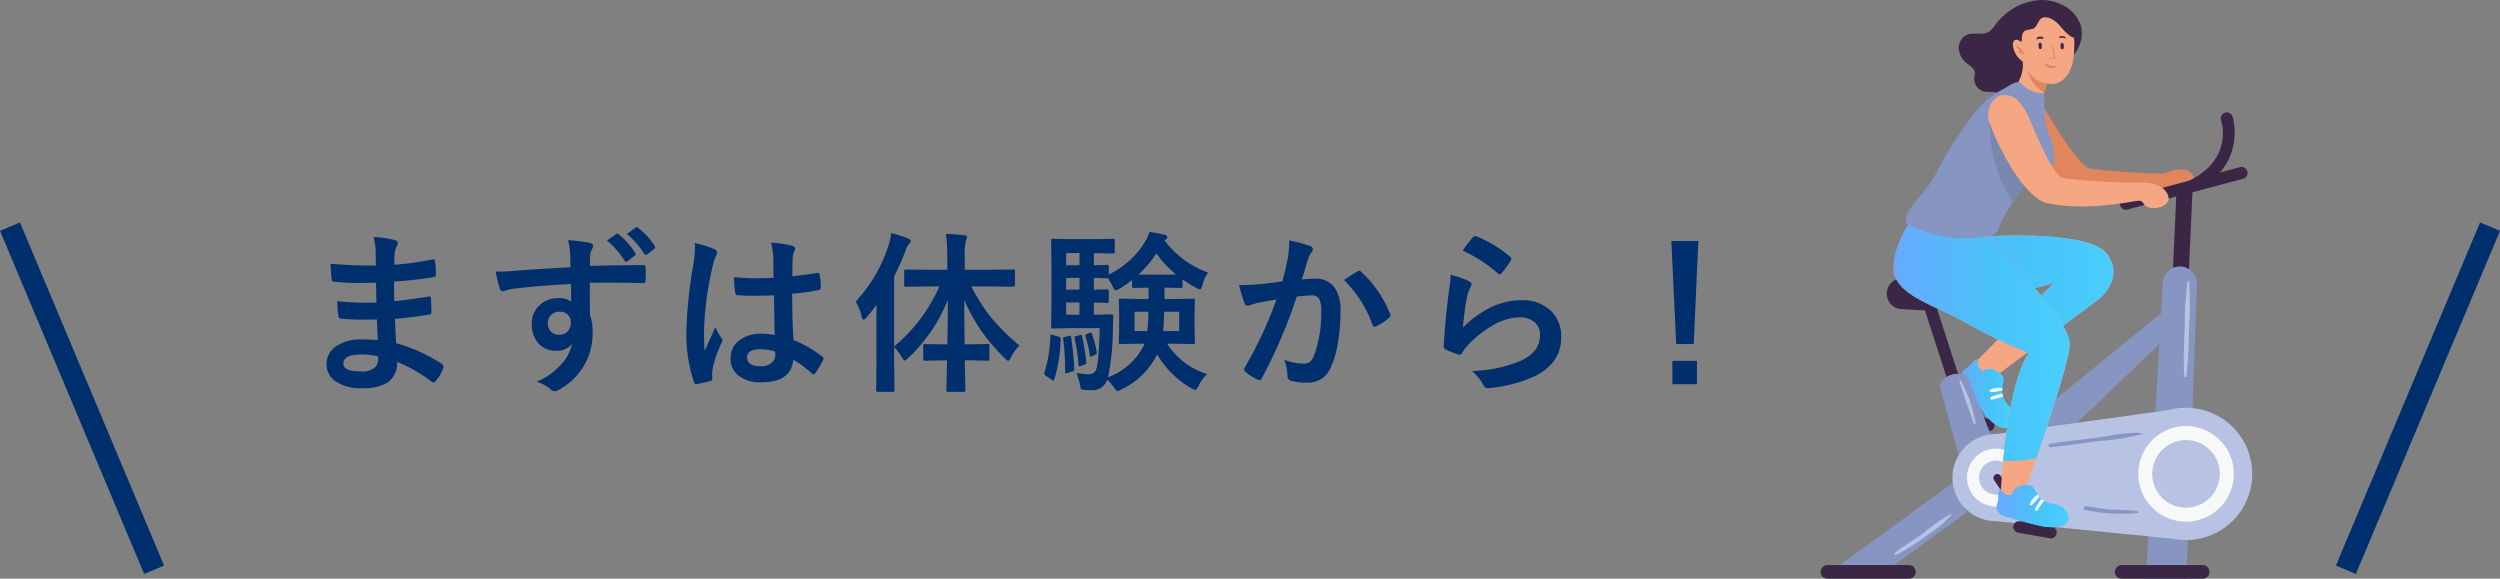 <svg xmlns="http://www.w3.org/2000/svg" xmlns:xlink="http://www.w3.org/1999/xlink" width="346.567" height="80.221" viewBox="0 0 346.567 80.221">
  <rect x="0" y="0" width="346.567" height="80.221" fill="#808080" stroke="none"/>
  <defs>
    <linearGradient id="linear-gradient" y1="0.5" x2="1" y2="0.5" gradientUnits="objectBoundingBox">
      <stop offset="0" stop-color="#69a9ff"/>
      <stop offset="0.567" stop-color="#47c3f8"/>
      <stop offset="1" stop-color="#4bcfff"/>
    </linearGradient>
    <linearGradient id="linear-gradient-5" x1="0" y1="0.5" x2="1" y2="0.5" xlink:href="#linear-gradient"/>
  </defs>
  <g id="hd_flow" transform="translate(1.383)">
    <path id="路径_1189" data-name="路径 1189" d="M2432.442,232.724l19.981-47.562" transform="translate(-2108.622 -153.742)" fill="#002f6e" stroke="#002f6e" stroke-width="3"/>
    <path id="路径_1190" data-name="路径 1190" d="M2452.423,232.724l-19.981-47.562" transform="translate(-2432.442 -153.742)" fill="none" stroke="#002f6e" stroke-width="3"/>
    <g id="组_250" data-name="组 250" transform="translate(39.968 31.419)">
      <path id="路径_4589" data-name="路径 4589" d="M11.016-5.273q-.094-2.25-.117-2.859-1.008.023-1.816.023-1.687,0-3.129-.129-.352,0-.387-.4a12.1,12.1,0,0,1-.141-2.039,32.2,32.2,0,0,0,3.867.223q.75,0,1.535-.035l-.047-2.754q-1.43.047-2.414.047a29.976,29.976,0,0,1-3.328-.164.356.356,0,0,1-.41-.34q-.105-.879-.164-2.156a61.58,61.58,0,0,0,6.293.234q0-.691-.047-2.332a7.581,7.581,0,0,0-.293-1.605,14.174,14.174,0,0,1,3.023.434.439.439,0,0,1,.34.457.492.492,0,0,1-.07.258,2.96,2.96,0,0,0-.363,1.16q-.012.27-.023.727-.012.527-.023.809a43.344,43.344,0,0,0,5.25-.727.839.839,0,0,1,.176-.023q.211,0,.234.316a12.684,12.684,0,0,1,.117,1.746q0,.352-.258.387a51.327,51.327,0,0,1-5.543.621l.023,2.719q1.09-.07,4.7-.621a.82.82,0,0,1,.2-.035q.164,0,.188.223.07,1.371.07,1.969,0,.3-.363.34-2.52.41-4.7.574Q13.5-5.8,13.559-4.84a21.9,21.9,0,0,1,6.363,2.895.5.5,0,0,1,.211.34.993.993,0,0,1-.047.234A5.383,5.383,0,0,1,19.031.41a.368.368,0,0,1-.3.188.37.37,0,0,1-.27-.117,19.287,19.287,0,0,0-4.77-2.73A3.228,3.228,0,0,1,12.3.656a6.6,6.6,0,0,1-3.492.738A5.95,5.95,0,0,1,5.027.34a2.809,2.809,0,0,1-1.113-2.3A2.922,2.922,0,0,1,5.4-4.512a5.959,5.959,0,0,1,3.316-.855Q9.891-5.367,11.016-5.273ZM11.063-3a9.652,9.652,0,0,0-2.227-.281q-2.59,0-2.59,1.266,0,1.078,2.379,1.078a2.668,2.668,0,0,0,2.18-.715A2.488,2.488,0,0,0,11.063-3Zm26.67-12.375q-.012-.352-.023-1.1-.012-.562-.023-.891a9.831,9.831,0,0,0-.293-1.758,20.94,20.94,0,0,1,2.813.34q.668.117.668.457a1.261,1.261,0,0,1-.211.551,2.3,2.3,0,0,0-.2.691q-.012.152-.047,1.535,3.2-.117,7.371-.117.223,0,.281.07a.542.542,0,0,1,.07.293q.023.469.023.9t-.023.914q0,.316-.3.316H47.74q-2.25-.059-4.629-.059-1.324,0-2.7.012,0,3,.023,4.465A6.833,6.833,0,0,1,40.8-6.375a8.785,8.785,0,0,1-4.277,7.746,2.443,2.443,0,0,1-.937.457,1.345,1.345,0,0,1-.715-.363A5.371,5.371,0,0,0,33.045.5a9.482,9.482,0,0,0,3.516-2.531A6.148,6.148,0,0,0,37.967-4.77a2.527,2.527,0,0,1-2.25.961,3.092,3.092,0,0,1-2.5-1.1,3.851,3.851,0,0,1-.844-2.578A3.4,3.4,0,0,1,33.6-10.242a3.622,3.622,0,0,1,2.4-.844,2.771,2.771,0,0,1,1.828.48L37.8-13.055q-5.238.293-8.309.715a5.185,5.185,0,0,0-.715.188,1.771,1.771,0,0,1-.41.105.412.412,0,0,1-.41-.34,15.8,15.8,0,0,1-.6-2.414q.352.035.762.035t2.168-.141Q32.236-15.059,37.732-15.375ZM36.2-9.211a1.587,1.587,0,0,0-1.137.434A1.481,1.481,0,0,0,34.6-7.652a1.615,1.615,0,0,0,.5,1.277,1.5,1.5,0,0,0,1.031.363,1.624,1.624,0,0,0,1.219-.469,1.667,1.667,0,0,0,.422-1.2,1.453,1.453,0,0,0-.492-1.184A1.617,1.617,0,0,0,36.2-9.211Zm6.6-9.867,1.266-.891a.268.268,0,0,1,.152-.059.375.375,0,0,1,.211.105A10.427,10.427,0,0,1,46.7-17.355a.342.342,0,0,1,.07.176.263.263,0,0,1-.129.211l-1.008.75a.408.408,0,0,1-.2.07q-.105,0-.211-.152A11.889,11.889,0,0,0,42.795-19.078Zm2.754-.914,1.207-.867a.314.314,0,0,1,.152-.059.375.375,0,0,1,.211.105,9.351,9.351,0,0,1,2.273,2.473.408.408,0,0,1,.07.2.3.3,0,0,1-.141.234l-.961.75a.351.351,0,0,1-.187.07.287.287,0,0,1-.223-.152A11.355,11.355,0,0,0,45.549-19.992ZM66.043-5.977q-.047-1.98-.094-5.5-1.687.059-2.637.059-1.289,0-2.309-.07-.4,0-.422-.316a12.774,12.774,0,0,1-.176-2.191q1.594.152,3.2.152,1.125,0,2.273-.082l-.023-2.52a10.673,10.673,0,0,0-.316-2.344,15.689,15.689,0,0,1,2.906.445q.434.129.434.41a1.593,1.593,0,0,1-.141.41,2.79,2.79,0,0,0-.2.844q-.047.809-.047,2.543,1.605-.141,3.41-.434a.659.659,0,0,1,.152-.023q.176,0,.234.3a8.442,8.442,0,0,1,.141,1.711.318.318,0,0,1-.27.363,23.857,23.857,0,0,1-3.691.5q0,3.539.176,6.434a16.244,16.244,0,0,1,3.984,2.3q.188.129.188.246a.709.709,0,0,1-.07.234,13.8,13.8,0,0,1-1.1,1.852.315.315,0,0,1-.223.141.323.323,0,0,1-.211-.117,14.763,14.763,0,0,0-2.59-1.922Q68.317.574,64.227.574A4.834,4.834,0,0,1,60.9-.445a2.991,2.991,0,0,1-.973-2.332,3.009,3.009,0,0,1,1.348-2.555,4.778,4.778,0,0,1,2.859-.832A9.6,9.6,0,0,1,66.043-5.977ZM66.1-3.691a6.849,6.849,0,0,0-2.086-.316q-1.8,0-1.8,1.148,0,1.207,1.945,1.207a2.133,2.133,0,0,0,1.5-.516,1.371,1.371,0,0,0,.469-1.043A4.009,4.009,0,0,0,66.1-3.691ZM54.957-18.738a15.994,15.994,0,0,1,2.73.855q.363.2.363.48a1.273,1.273,0,0,1-.164.527,5.54,5.54,0,0,0-.434,1.324,43.563,43.563,0,0,0-1.2,8.742q0,2.063.07,3.07.176-.4.785-1.746.434-.949.7-1.594a7.034,7.034,0,0,0,.844,1.512.551.551,0,0,1,.141.34.758.758,0,0,1-.141.387A14.69,14.69,0,0,0,57.43-1.2a5.271,5.271,0,0,0-.059.738,5.253,5.253,0,0,0,.035.539V.129q0,.164-.293.258A9.833,9.833,0,0,1,55.32.8a.692.692,0,0,1-.187.035q-.176,0-.293-.316a20.7,20.7,0,0,1-1.031-7.324,62.285,62.285,0,0,1,.984-9.105,16.371,16.371,0,0,0,.2-2.156A5.852,5.852,0,0,0,54.957-18.738Zm32.588,6.023-3.293.047q-.187,0-.223-.047a.4.4,0,0,1-.035-.211v-1.852q0-.211.047-.246a.526.526,0,0,1,.211-.023l3.293.023h2.426v-1.559a28.623,28.623,0,0,0-.176-3.41,24.514,24.514,0,0,1,2.52.188q.387,0,.387.246a1.783,1.783,0,0,1-.164.5,9.9,9.9,0,0,0-.152,2.426v1.605H95.8l3.316-.023a.366.366,0,0,1,.211.035.686.686,0,0,1,.023.234v1.852q0,.258-.234.258L95.8-12.715H93.3a24.656,24.656,0,0,0,2.953,4.559,30.235,30.235,0,0,0,3.727,3.645A6.225,6.225,0,0,0,98.8-2.895q-.246.5-.387.5-.117,0-.5-.387a26.368,26.368,0,0,1-3.516-4.184,24.748,24.748,0,0,1-2.074-3.879q0,2.426.047,6.164h.551l2.625-.047q.187,0,.223.047a.4.4,0,0,1,.035.211v1.758a.446.446,0,0,1-.041.246q-.041.047-.217.047l-2.625-.059h-.527q.023,1.43.059,2.965.023,1.125.023,1.148,0,.187-.047.223A.437.437,0,0,1,92.2,1.9H90.135a.427.427,0,0,1-.258-.047.4.4,0,0,1-.035-.211q0-.105.035-1.441.035-1.477.059-2.672h-.422l-2.625.059q-.187,0-.223-.059a.473.473,0,0,1-.035-.234V-4.465a.352.352,0,0,1,.041-.217.352.352,0,0,1,.217-.041l2.625.047h.457q.07-2.812.07-6.141A22.92,22.92,0,0,1,84.569-2.8q-.4.363-.5.363-.141,0-.387-.457A8.015,8.015,0,0,0,82.6-4.312v2.3l.047,3.656q0,.187-.047.223a.437.437,0,0,1-.223.035H80.338q-.234,0-.234-.258l.047-3.656V-7.465q0-1.746.023-2.707-.9,1.184-1.395,1.746-.27.316-.434.316t-.258-.434a6.191,6.191,0,0,0-.82-2.062,20.818,20.818,0,0,0,4.559-7.8,8.366,8.366,0,0,0,.363-1.7,16.511,16.511,0,0,1,2.332.738q.387.176.387.363a.63.63,0,0,1-.27.434,2.783,2.783,0,0,0-.48.961,34.028,34.028,0,0,1-1.559,3.5v9.727a22.961,22.961,0,0,0,6.281-8.332Zm32.623.164h-.094v1.582h1.078l2.883-.047q.188,0,.223.047a.4.4,0,0,1,.035.211l-.047,1.828V-6.82L124.293-5a.381.381,0,0,1-.041.229.352.352,0,0,1-.217.041l-2.883-.047h-.715a10.216,10.216,0,0,0,5.52,4.207,6.138,6.138,0,0,0-1.16,1.652q-.293.551-.457.551a2.763,2.763,0,0,1-.551-.234,13,13,0,0,1-4.723-4.687,10.677,10.677,0,0,1-4.9,4.828,1.708,1.708,0,0,1-.574.258q-.164,0-.527-.5a4.677,4.677,0,0,0-.937-1.055,2.129,2.129,0,0,1-2.2,1.418,9.139,9.139,0,0,1-1.078-.047q-.3-.035-.363-.152a2.7,2.7,0,0,1-.141-.621,8.549,8.549,0,0,0-.48-1.559,14.3,14.3,0,0,0,1.629.176,1.085,1.085,0,0,0,1.078-.574q.4-.832.527-5.812h-4.031l-2.449.047q-.187,0-.223-.047a.437.437,0,0,1-.035-.223l.047-2.941v-6.012l-.047-2.953q0-.187.047-.223a.4.4,0,0,1,.211-.035l2.449.047h3.551l2.285-.047q.211,0,.246.047a.4.4,0,0,1,.035.211v1.547q0,.164-.047.2a.473.473,0,0,1-.234.035l-2.285-.047h-.328v1.676l1.793-.047a.371.371,0,0,1,.234.047.437.437,0,0,1,.035.223v1.055a11.91,11.91,0,0,0,4.969-4.441,6.241,6.241,0,0,0,.691-1.465q.68.105,2.133.41.316.117.316.3a.368.368,0,0,1-.223.34l-.164.117a12.87,12.87,0,0,0,6.047,4.465,4.648,4.648,0,0,0-.773,1.734q-.176.6-.352.6a1.627,1.627,0,0,1-.574-.246,12.776,12.776,0,0,1-1.852-1.148v.961q0,.246-.27.246Zm-9.48,3.762,2.016-.047q.293,0,.293.316-.07.855-.07,1.676a35.3,35.3,0,0,1-.668,6.727,9.164,9.164,0,0,0,4.863-4.23l.2-.434h-.434l-2.871.047q-.2,0-.234-.047A.437.437,0,0,1,113.746-5l.047-1.816V-8.93l-.047-1.828q0-.187.047-.223a.437.437,0,0,1,.223-.035l2.871.047h.984v-1.582l-2.016.047q-.27,0-.27-.246v-.855a14.022,14.022,0,0,1-1.746,1.2,1.934,1.934,0,0,1-.551.234q-.176,0-.41-.574a10.6,10.6,0,0,0-.621-1.1h-.176l-.539-.012q-.562-.023-1.254-.035v1.629l1.793-.047q.188,0,.234.059a.473.473,0,0,1,.035.234v1.313q0,.2-.047.234a.437.437,0,0,1-.223.035l-.539-.012q-.562-.023-1.254-.035v1.7Zm5.789-5.566H121.7a14.793,14.793,0,0,1-2.73-2.93A17.291,17.291,0,0,1,116.477-14.355Zm3.41,7.828h2.227V-9.2h-2.086Q119.981-7.336,119.887-6.527ZM117.848-9.2h-1.922v2.672h1.77Q117.8-7.289,117.848-9.2Zm-11.4.41H108.3v-1.7h-1.852Zm0-6.867H108.3v-1.676h-1.852Zm0,3.387H108.3V-13.9h-1.852Zm-1.828,6.293.727.211a.732.732,0,0,1,.281.141.432.432,0,0,1,.047.246,19.462,19.462,0,0,1-.867,5.508q-.059.187-.141.188a.44.44,0,0,1-.258-.129l-.727-.48q-.27-.176-.27-.328a.82.82,0,0,1,.035-.2,18.479,18.479,0,0,0,.809-4.969q.023-.246.117-.246A1.094,1.094,0,0,1,104.618-5.977Zm2.168.141a.977.977,0,0,1,.223-.035q.105,0,.129.211a42.881,42.881,0,0,1,.434,4.336.4.4,0,0,1-.281.41l-.656.2a1.326,1.326,0,0,1-.246.059q-.082,0-.082-.187a34.46,34.46,0,0,0-.27-4.535.987.987,0,0,1-.023-.164q0-.129.234-.164Zm1.535-.117a1.5,1.5,0,0,1,.2-.035q.094,0,.129.176a30.226,30.226,0,0,1,.574,3.551.737.737,0,0,1,.012.117q0,.176-.246.27l-.48.2a1.162,1.162,0,0,1-.234.059q-.082,0-.105-.211a31.252,31.252,0,0,0-.551-3.691.8.8,0,0,1-.023-.152q0-.094.246-.164Zm1.359-.316a.633.633,0,0,1,.188-.047q.082,0,.129.152a13.918,13.918,0,0,1,.691,2.566.5.5,0,0,1,.012.094q0,.141-.2.234l-.457.223a.467.467,0,0,1-.2.07q-.082,0-.105-.164a18.3,18.3,0,0,0-.621-2.672.46.46,0,0,1-.047-.141q0-.035.176-.117Zm26.74-7.148q.363-1.3.715-3.023a15.888,15.888,0,0,0,.246-2.66,21.519,21.519,0,0,1,2.871.785.474.474,0,0,1,.387.48.5.5,0,0,1-.164.363,3.157,3.157,0,0,0-.48.914q-.176.539-.457,1.523-.27.9-.41,1.359A15.761,15.761,0,0,1,141-13.781a3.038,3.038,0,0,1,2.7,1.289,5.45,5.45,0,0,1,.785,3.152A26.187,26.187,0,0,1,144.1-4.8a12.71,12.71,0,0,1-.914,3.176,3.381,3.381,0,0,1-3.234,2.25,8.108,8.108,0,0,1-2.379-.27.623.623,0,0,1-.434-.668,7.767,7.767,0,0,0-.445-2.227,7.465,7.465,0,0,0,2.637.527,1.409,1.409,0,0,0,.973-.3,2.762,2.762,0,0,0,.563-.973,16.845,16.845,0,0,0,.938-5.941,3.445,3.445,0,0,0-.328-1.828,1.216,1.216,0,0,0-1.043-.41,15.65,15.65,0,0,0-2.016.164A70.514,70.514,0,0,1,133.584-.023q-.129.293-.352.293a.584.584,0,0,1-.27-.082A6.829,6.829,0,0,1,131.3-.867a.524.524,0,0,1-.187-.352.452.452,0,0,1,.094-.27A54.747,54.747,0,0,0,135.6-10.9q-.82.129-2.344.41a8.365,8.365,0,0,0-1.324.387.884.884,0,0,1-.293.059.5.5,0,0,1-.48-.375,23.114,23.114,0,0,1-.738-2.473q1.324,0,3.164-.164Q134.885-13.184,136.42-13.418Zm8.543-.187q1.348-.914,1.945-1.23a.328.328,0,0,1,.164-.047.452.452,0,0,1,.293.164,15.648,15.648,0,0,1,3.984,5.836.541.541,0,0,1,.059.211.36.36,0,0,1-.152.27,7.231,7.231,0,0,1-1.8,1.2.515.515,0,0,1-.246.07.3.3,0,0,1-.3-.258A16.4,16.4,0,0,0,144.963-13.605Zm16.463-4.055a13.566,13.566,0,0,1,1.418-1.875.439.439,0,0,1,.3-.152.557.557,0,0,1,.152.023,16.267,16.267,0,0,1,4.711,2.859.38.38,0,0,1,.164.27.7.7,0,0,1-.117.281,13.276,13.276,0,0,1-1.23,1.688q-.152.188-.258.188a.452.452,0,0,1-.293-.164A19,19,0,0,0,161.426-17.66Zm-1.676,3.328a14.278,14.278,0,0,1,2.5.867q.387.176.387.457a.73.73,0,0,1-.117.363,4.541,4.541,0,0,0-.48,1.266,36.966,36.966,0,0,0-.586,4.371,13.673,13.673,0,0,1,4.02-2.871,9.539,9.539,0,0,1,4.008-.926,5.629,5.629,0,0,1,4.289,1.594,4.907,4.907,0,0,1,1.3,3.539q0,3.563-3.621,5.379a19.259,19.259,0,0,1-6.152,1.652,2.876,2.876,0,0,1-.375.035.656.656,0,0,1-.586-.34A6.544,6.544,0,0,0,162.7-.984a19.277,19.277,0,0,0,6.6-1.348q2.836-1.219,2.836-3.621a2.292,2.292,0,0,0-.762-1.816,3.147,3.147,0,0,0-2.121-.656,7.487,7.487,0,0,0-3.633,1.1,14.878,14.878,0,0,0-3.281,2.543,7.275,7.275,0,0,0-1.031,1.324.359.359,0,0,1-.293.211,1.131,1.131,0,0,1-.258-.047,13.856,13.856,0,0,1-1.629-.645.477.477,0,0,1-.34-.48q.188-3.621.738-7.746A20.186,20.186,0,0,0,159.75-14.332Zm34.334-4.676L193.44-4.723h-2.426l-.668-14.285Zm-3.6,16.617h3.41V.844h-3.41Z" transform="translate(0 21)" fill="#002f6e"/>
    </g>
    <g id="组_246" data-name="组 246" transform="translate(251.04)">
      <path id="路径_1140" data-name="路径 1140" d="M418.1,379.695l-4.219-1.511a.8.8,0,0,0-.542,1.512l4.219,1.511a.8.8,0,1,0,.542-1.512Z" transform="translate(-394.55 -321.494)" fill="#3b2645"/>
      <path id="路径_1141" data-name="路径 1141" d="M417.975,381.393a.543.543,0,0,0-.278.715l2.59,5.9a.543.543,0,0,0,.994-.436l-2.591-5.9A.542.542,0,0,0,417.975,381.393Z" transform="translate(-396.711 -322.924)" fill="#3b2645"/>
      <path id="路径_1142" data-name="路径 1142" d="M400.039,340.107a10.291,10.291,0,0,0,4.075,3.471c1.092.627,3.3.6,5.782.288a82.8,82.8,0,0,0,11.11-2.439l-11.116,11.232c.322,1.791,2.855,1.863,2.855,1.863l14.487-10.85s3.515-2.717,1.286-6.087c-2.417-3.659-17.353-2.578-17.353-2.578s-9.885.172-11.11,2.439A2.654,2.654,0,0,0,400.039,340.107Z" transform="translate(-388.707 -302.209)" fill="#f5a784"/>
      <g id="组_244" data-name="组 244" transform="translate(19.501 49.787)">
        <path id="路径_1143" data-name="路径 1143" d="M415.28,367.381a.772.772,0,0,0-.114.186,1.4,1.4,0,0,0-.035,1,4.035,4.035,0,0,0,.621,1.073,38.655,38.655,0,0,0,2.756,4.059c.688.742,2.141,2.216,3.229,1.331,0,0,.019-.017.052-.049a1.626,1.626,0,0,0,.373-.649,2.471,2.471,0,0,0-.732-2.3,3.425,3.425,0,0,1-.431-.644,2.773,2.773,0,0,1-.152-.33c-.01-.028-.017-.052-.024-.076a4.013,4.013,0,0,1-.106-.422l-.019-.156a.271.271,0,0,1-.007-.057c0-.068-.007-.14-.007-.2a2.339,2.339,0,0,1,.024-.333.138.138,0,0,1,0-.044c.022-.2.05-.351.075-.5.1-.52.206-.927-.093-1.25-.707-.757-2.088-1.349-2.676-.49,0,0-.978-.8-.664-1.485.2-.441-.219-.261-.434-.108-.37.261-.607.678-.994.945l-.156.1a1.84,1.84,0,0,0-.452.358A.146.146,0,0,0,415.28,367.381Z" transform="translate(-415.055 -365.771)" fill="url(#linear-gradient)"/>
        <path id="路径_1144" data-name="路径 1144" d="M422.438,375.241c.478-.113.94-.271,1.424-.373l.158-.03a3.179,3.179,0,0,1-.106-.422c-.063.015-.119.028-.179.04a6.539,6.539,0,0,0-1.393.416C422.155,374.956,422.218,375.293,422.438,375.241Z" transform="translate(-418.253 -369.623)" fill="#fff"/>
        <path id="路径_1145" data-name="路径 1145" d="M422.168,373.234a.162.162,0,0,0,.075.289,5.975,5.975,0,0,0,1.228-.155c.113-.014.234-.022.353-.026a2.34,2.34,0,0,1,.024-.333.14.14,0,0,1,0-.044,1.163,1.163,0,0,0-.369-.019A2.459,2.459,0,0,0,422.168,373.234Z" transform="translate(-418.196 -368.966)" fill="#fff"/>
        <path id="路径_1146" data-name="路径 1146" d="M415.166,369.012a1.4,1.4,0,0,0-.035,1,4.034,4.034,0,0,0,.621,1.073,38.651,38.651,0,0,0,2.756,4.059c.688.742,2.141,2.216,3.229,1.331,0,0,.019-.017.052-.049a1.5,1.5,0,0,0,.242-.335c-2.339.062-3.274-1.935-4.6-3.526C416.442,371.377,415.365,370.364,415.166,369.012Z" transform="translate(-415.055 -367.215)" fill="url(#linear-gradient)"/>
      </g>
      <path id="路径_1147" data-name="路径 1147" d="M400.039,340.107a48.063,48.063,0,0,0,9.857,3.759,82.8,82.8,0,0,0,11.11-2.439l-5.184,5.234a1.575,1.575,0,0,0-.022.227,1.633,1.633,0,0,0,.427.9,25.047,25.047,0,0,0,2.134,2.523l8.871-6.642s3.515-2.717,1.286-6.087c-2.417-3.659-17.353-2.578-17.353-2.578s-9.885.172-11.11,2.439A2.654,2.654,0,0,0,400.039,340.107Z" transform="translate(-388.707 -302.209)" fill="url(#linear-gradient)"/>
      <rect id="矩形_152" data-name="矩形 152" width="1.663" height="20.523" transform="translate(14.023 41.788) rotate(-17.939)" fill="#3b2645"/>
      <path id="路径_1148" data-name="路径 1148" d="M413.431,369.648s-2.658-.967-3.767,1.274c-.126.256,2.988,11.112,2.988,11.112l4.779-2.336Z" transform="translate(-393.15 -317.619)" fill="#8695c2"/>
      <path id="路径_1149" data-name="路径 1149" d="M390.842,408.736l10.955-7.983-2.039-4-16.207,11.81Z" transform="translate(-381.516 -329.788)" fill="#8695c2"/>
      <rect id="矩形_153" data-name="矩形 153" width="30.862" height="2.217" transform="translate(47.948 56.509) rotate(-87.432)" fill="#3b2645"/>
      <path id="路径_1150" data-name="路径 1150" d="M461.18,385.876h5.583l1.475-40.638a2.42,2.42,0,0,0-2.561-2.639.27.27,0,0,0-.066.006,2.4,2.4,0,0,0-2.1,2.118Z" transform="translate(-416.107 -305.655)" fill="#8695c2"/>
      <path id="路径_1151" data-name="路径 1151" d="M447.457,354.028l-22.205,18.037,8.611-1,14.221-13.66Z" transform="translate(-400.098 -310.751)" fill="#8695c2"/>
      <path id="路径_1152" data-name="路径 1152" d="M418.823,381.561l23.9-3.314a9.17,9.17,0,1,1,.642,17.83l-24.542-2.438a6.039,6.039,0,0,1,0-12.079Z" transform="translate(-394.542 -321.392)" fill="#b8c3e3"/>
      <path id="路径_1153" data-name="路径 1153" d="M453.4,418.208a.942.942,0,0,0,.943.942h11.227a.942.942,0,1,0,0-1.885H454.342A.942.942,0,0,0,453.4,418.208Z" transform="translate(-412.64 -338.93)" fill="#3b2645"/>
      <path id="路径_1154" data-name="路径 1154" d="M380.824,419.149h11.229a.944.944,0,1,0,0-1.887H380.824a.944.944,0,1,0,0,1.887Z" transform="translate(-379.88 -338.928)" fill="#3b2645"/>
      <path id="路径_1155" data-name="路径 1155" d="M465.862,395.755a6.623,6.623,0,1,1,6.623-6.623A6.631,6.631,0,0,1,465.862,395.755Zm0-11.308a4.685,4.685,0,1,0,4.685,4.685A4.69,4.69,0,0,0,465.862,384.447Z" transform="translate(-415.241 -323.442)" fill="#f8f8f8"/>
      <path id="路径_1156" data-name="路径 1156" d="M420.447,389.8a2.357,2.357,0,1,1-2.356,2.357A2.357,2.357,0,0,1,420.447,389.8Zm0-1.663a4.02,4.02,0,1,0,4.02,4.02A4.024,4.024,0,0,0,420.447,388.139Z" transform="translate(-396.165 -325.951)" fill="#f8f8f8"/>
      <path id="路径_1157" data-name="路径 1157" d="M402.43,349.905l-4.036-.207a2.147,2.147,0,0,1,.03-4.289l3.79-.149a2.146,2.146,0,0,1,1.863.943l.241.355A2.147,2.147,0,0,1,402.43,349.905Z" transform="translate(-387.224 -306.844)" fill="#3b2645"/>
      <path id="路径_1158" data-name="路径 1158" d="M470.753,352.609a42.554,42.554,0,0,1,.386-6.269c.025-.13.2-.082.213.029a44.316,44.316,0,0,1-.023,6.512,65.1,65.1,0,0,1-.33,6.511.171.171,0,0,1-.342,0A67.385,67.385,0,0,1,470.753,352.609Z" transform="translate(-420.303 -307.291)" fill="#b8c3e3"/>
      <path id="路径_1159" data-name="路径 1159" d="M398.331,409.872c1.262-.987,2.642-1.81,3.95-2.734a22.625,22.625,0,0,1,3.9-2.7c.032-.013.062.031.044.058a13.207,13.207,0,0,1-3.273,2.8,27.565,27.565,0,0,1-4.431,2.819C398.373,410.19,398.179,409.991,398.331,409.872Z" transform="translate(-388.077 -333.214)" fill="#b8c3e3"/>
      <path id="路径_1160" data-name="路径 1160" d="M414.738,371.094a20.593,20.593,0,0,1,2.03,5.816.136.136,0,0,1-.263.072c-.693-1.907-1.389-3.86-1.969-5.8A.111.111,0,0,1,414.738,371.094Z" transform="translate(-395.32 -318.332)" fill="#b8c3e3"/>
      <path id="路径_1161" data-name="路径 1161" d="M436.993,385.726c2.044-.334,4.113-.547,6.167-.81,2.133-.273,4.485-.852,6.633-.67a.055.055,0,0,1,.014.107,30.317,30.317,0,0,1-6.117.992c-2.208.294-4.416.645-6.633.862C436.786,386.234,436.72,385.771,436.993,385.726Z" transform="translate(-405.251 -324.201)" fill="#8695c2"/>
      <path id="路径_1162" data-name="路径 1162" d="M445.91,402.525c1.268.189,2.521.441,3.8.5a24.325,24.325,0,0,1,3.44.233c.095.018.1.181,0,.2a23.62,23.62,0,0,1-7.387-.416C445.425,402.984,445.574,402.475,445.91,402.525Z" transform="translate(-409.152 -332.36)" fill="#8695c2"/>
      <path id="路径_1163" data-name="路径 1163" d="M428.648,407.881l4.414.771a.8.8,0,1,0,.277-1.582l-4.414-.772a.8.8,0,0,0-.277,1.583Z" transform="translate(-401.315 -334.037)" fill="#3b2645"/>
      <path id="路径_1164" data-name="路径 1164" d="M428.289,402.165a.544.544,0,0,0,.153-.752l-4.369-6.6a.543.543,0,1,0-.9.6l4.369,6.6A.543.543,0,0,0,428.289,402.165Z" transform="translate(-399.129 -328.817)" fill="#3b2645"/>
      <path id="路径_1165" data-name="路径 1165" d="M398.115,337.386c.377,3.4,5.943,4.812,10.19,7.268a66.853,66.853,0,0,0,8.5,4.069c-2.118,3.271-3.11,10.2-3.548,14.908-.261,2.783-.333,4.79-.333,4.79,1.674.638,3.5-.959,3.5-.959s.615-1.735,1.453-4.186c1.791-5.25,4.6-13.777,4.607-15.634.022-4.441-12.668-15.729-12.668-15.729l-8.776-2.478S397.733,333.988,398.115,337.386Z" transform="translate(-387.992 -299.793)" fill="#f5a784"/>
      <g id="组_245" data-name="组 245" transform="translate(24.352 67.232)">
        <path id="路径_1166" data-name="路径 1166" d="M423.806,400.34a.786.786,0,0,0,.037.217,1.408,1.408,0,0,0,.636.786,4.044,4.044,0,0,0,1.181.406,38.979,38.979,0,0,0,4.777,1.266c1.013.11,3.092.271,3.335-1.121,0,0,0-.026.007-.072a1.608,1.608,0,0,0-.037-.415,1.645,1.645,0,0,0-.109-.325,2.489,2.489,0,0,0-2.076-1.265,3.413,3.413,0,0,1-.753-.2,2.745,2.745,0,0,1-.333-.151c-.027-.014-.047-.028-.069-.042a3.977,3.977,0,0,1-.359-.251l-.117-.106a.339.339,0,0,1-.043-.038c-.048-.048-.1-.1-.14-.15a2.353,2.353,0,0,1-.2-.269.137.137,0,0,1-.027-.034c-.116-.167-.194-.3-.272-.428-.263-.465-.456-.841-.9-.889-1.038-.108-2.48.354-2.359,1.4,0,0-1.27.042-1.486-.69-.142-.466-.339-.053-.4.2-.109.443-.013.916-.131,1.375-.017.062-.035.119-.052.181a1.854,1.854,0,0,0-.108.57A.173.173,0,0,0,423.806,400.34Z" transform="translate(-423.805 -397.237)" fill="url(#linear-gradient)"/>
        <path id="路径_1167" data-name="路径 1167" d="M433.747,402.322c.289-.4.537-.827.837-1.224l.1-.128a3.169,3.169,0,0,1-.359-.251c-.038.053-.072.1-.109.148a6.622,6.622,0,0,0-.784,1.237C433.343,402.293,433.615,402.507,433.747,402.322Z" transform="translate(-428.087 -398.789)" fill="#fff"/>
        <path id="路径_1168" data-name="路径 1168" d="M432.109,400.956a.163.163,0,0,0,.248.17,6.037,6.037,0,0,0,.831-.929c.077-.085.164-.171.252-.252a2.364,2.364,0,0,1-.2-.269.135.135,0,0,1-.027-.034,1.168,1.168,0,0,0-.293.23A2.481,2.481,0,0,0,432.109,400.956Z" transform="translate(-427.503 -398.308)" fill="#fff"/>
        <path id="路径_1169" data-name="路径 1169" d="M423.873,403.225a1.408,1.408,0,0,0,.636.786,4.039,4.039,0,0,0,1.182.406,38.968,38.968,0,0,0,4.777,1.266c1.013.11,3.092.271,3.335-1.121,0,0,0-.026.007-.072a1.531,1.531,0,0,0-.037-.415c-1.738,1.592-3.769.691-5.827.357C426.406,404.181,424.917,404.121,423.873,403.225Z" transform="translate(-423.835 -399.905)" fill="url(#linear-gradient-5)"/>
      </g>
      <path id="路径_1170" data-name="路径 1170" d="M398.115,337.386c.377,3.4,5.943,4.812,10.19,7.268a66.853,66.853,0,0,0,8.5,4.069c-2.118,3.271-3.11,10.2-3.548,14.908a13.305,13.305,0,0,0,1.558.055,18.067,18.067,0,0,0,3.06-.41c1.791-5.25,4.6-13.777,4.607-15.634.022-4.441-12.668-15.729-12.668-15.729l-8.776-2.478S397.733,333.988,398.115,337.386Z" transform="translate(-387.992 -299.793)" fill="url(#linear-gradient)"/>
      <path id="路径_1171" data-name="路径 1171" d="M448.349,310.554c-.6.264-10.388-.493-10.758-.73-1.807-1.157-4.664-6.087-5.291-7.046a8.225,8.225,0,0,0-2.18-2.587,2.592,2.592,0,0,0-2.159-.4,2.3,2.3,0,0,0-1.368,1.3,3.368,3.368,0,0,0-.171,1.914c.254,1.41,6.088,10.5,10,10.674a23.9,23.9,0,0,0,7.03-.72,45.143,45.143,0,0,0,5.57-.316c.734-.094,3.241-.719,3.255-1.361C452.291,310.793,451.43,309.2,448.349,310.554Z" transform="translate(-400.59 -286.543)" fill="#e0855c"/>
      <path id="路径_1172" data-name="路径 1172" d="M424.733,287.827a2.209,2.209,0,0,1,.692-.845,5.228,5.228,0,0,1,1.476-.4,3.813,3.813,0,0,0,1.451-.925c1.185-1.041,2.651-2.557,2.964-4.167.667-3.426-2.713-5.7-5.794-5.509a8.379,8.379,0,0,0-6.077,3.4,3.492,3.492,0,0,1-.908.992c-.885.536-2.082.024-3.039.419a1.992,1.992,0,0,0-1.145,1.877,2.776,2.776,0,0,0,1.048,2.01c.491.407,1.156.779,1.191,1.415a3.49,3.49,0,0,1-.083.631,1.793,1.793,0,0,0,1.259,1.894c.732.2,1.6-.069,2.216.373a6.262,6.262,0,0,1,.551.546,2.176,2.176,0,0,0,2.232.345,3.518,3.518,0,0,0,1.711-1.588C424.567,288.142,424.648,287.983,424.733,287.827Z" transform="translate(-395.241 -275.968)" fill="#3b2645"/>
      <path id="路径_1173" data-name="路径 1173" d="M428.768,296.594a1.72,1.72,0,0,0,.392.284,2.051,2.051,0,0,0,1.48.207c.672-.176,1.228-1.189,1.454-1.823l.9-2.53c.682-1.519-2.5-3.56-2.5-3.56l-1.149,1.2c.206,2.417-1.258,3.3-1.25,4.887a2.329,2.329,0,0,0,.61,1.27C428.723,296.548,428.745,296.571,428.768,296.594Z" transform="translate(-401.363 -281.851)" fill="#f5a784"/>
      <path id="路径_1174" data-name="路径 1174" d="M431.165,290.788a5.25,5.25,0,0,0,2.506,3.89l.693-1.946c.684-1.512-2.5-3.56-2.5-3.56Z" transform="translate(-402.732 -281.851)" fill="#e0855c"/>
      <path id="路径_1175" data-name="路径 1175" d="M427.885,283.75c.1-1.038.793-.645,1.2-.322a5.824,5.824,0,0,1,.408-2.4c.894-1.838,4.765-2.188,6.432.328a5.755,5.755,0,0,1,.463,2.855c0,3.727-1.844,5.035-3.063,5a4.084,4.084,0,0,1-3.981-3.05A3.082,3.082,0,0,1,427.885,283.75Z" transform="translate(-401.267 -277.569)" fill="#f5a784"/>
      <path id="路径_1176" data-name="路径 1176" d="M439.965,287.561s.318.13.288-.441c-.027-.513-.258-.452-.258-.452s-.224-.009-.2.44S439.965,287.561,439.965,287.561Z" transform="translate(-406.575 -280.735)" fill="#3b2645"/>
      <path id="路径_1177" data-name="路径 1177" d="M434.464,287.516s.318.13.288-.441c-.027-.514-.259-.452-.259-.452s-.223-.008-.2.441S434.464,287.516,434.464,287.516Z" transform="translate(-404.124 -280.715)" fill="#3b2645"/>
      <path id="路径_1178" data-name="路径 1178" d="M436.979,288.978c.164-.019.534.091.617-.083a4.763,4.763,0,0,0-.2-1.168c-.035-.164-.072-.311-.107-.456.015-.009.029-.021.045-.029a.413.413,0,0,1,.1-.035c.133.6.221,1.224.344,1.791a.081.081,0,0,1-.08.1c-.239-.012-.473.031-.711.025C436.913,289.12,436.895,288.988,436.979,288.978Z" transform="translate(-405.298 -280.976)" fill="#e0855c"/>
      <path id="路径_1179" data-name="路径 1179" d="M439.531,285.077c.234-.11.666-.127.826.118a.072.072,0,0,1-.065.105c-.115-.01-.214-.069-.328-.082a.923.923,0,0,0-.362.044A.1.1,0,0,1,439.531,285.077Z" transform="translate(-406.437 -279.993)" fill="#3b2645"/>
      <path id="路径_1180" data-name="路径 1180" d="M433.816,285.38c.142-.323.715-.335.951-.124a.092.092,0,0,1-.045.151,2.094,2.094,0,0,1-.441-.011,1.454,1.454,0,0,0-.357.1A.092.092,0,0,1,433.816,285.38Z" transform="translate(-403.911 -280.044)" fill="#3b2645"/>
      <path id="路径_1181" data-name="路径 1181" d="M436.112,291.962a1.564,1.564,0,0,0,.654.274c.206.015.433-.076.626,0a.056.056,0,0,1,.03.082c-.158.218-.55.226-.794.2a.873.873,0,0,1-.695-.386A.128.128,0,0,1,436.112,291.962Z" transform="translate(-404.851 -283.088)" fill="#e0855c"/>
      <path id="路径_1182" data-name="路径 1182" d="M429.048,279.471c-.649.729-.1,1.789.266,2.523.032.063.088.137.155.115.047-.246.047-.5.1-.743a.894.894,0,0,1,.393-.612,5.26,5.26,0,0,1,.993-.215c.768-.245.73-1.293,1.417-1.56.745-.29,1.709.355,2.188.852.494.512,1.85,2.386,2.758,1.831a1.073,1.073,0,0,0,.434-.806c.128-1.018-.636-1.767-1.274-2.455a4.077,4.077,0,0,0-1.959-1.127,4.007,4.007,0,0,0-2.236.131,9.266,9.266,0,0,0-2.192,1.28A6.5,6.5,0,0,0,429.048,279.471Z" transform="translate(-401.655 -276.506)" fill="#3b2645"/>
      <path id="路径_1183" data-name="路径 1183" d="M429.857,288.523a2.129,2.129,0,0,0-.933-.987.086.086,0,0,0-.1.12,4.5,4.5,0,0,0,.4.466c.011.013.02.027.03.039-.093.027-.144.088-.2.2-.04.082.036.221.137.155a.541.541,0,0,0,.192-.193,2.3,2.3,0,0,0,.281.332A.121.121,0,0,0,429.857,288.523Z" transform="translate(-401.683 -281.12)" fill="#e0855c"/>
      <path id="路径_1184" data-name="路径 1184" d="M401.215,315.975c.244.5,1.331.793,1.807.987A16.516,16.516,0,0,0,411.588,318c1.053-.155,1.946-.083,2.367-1.181a16.928,16.928,0,0,1,1.99-3.6c.139-.205.283-.4.427-.6.627-.848,1.369-2.462,2.367-2.905a6.215,6.215,0,0,1,.726-.249,4.124,4.124,0,0,0,1.441-.621,2.272,2.272,0,0,0,.771-1.7c.089-1.713-.7-3.193-1.125-4.8a15.208,15.208,0,0,1-.2-3.471c-.044-1.076-.549-.76-1.447-1.037a4.223,4.223,0,0,1-1.125-.543c-.3-.2-.6-.649-.954-.748-.6-.172-1.763.732-2.312,1-2.589,1.27-4.358,3.726-5.954,6.132-.31.471-.621.942-.926,1.419-.355.56-.7,1.126-1.031,1.7-.715,1.247-1.347,2.545-2.123,3.759s-1.819,2.151-2.628,3.315C401.526,314.345,400.916,315.376,401.215,315.975Z" transform="translate(-389.351 -285.129)" fill="#8695c2"/>
      <path id="路径_1185" data-name="路径 1185" d="M422.156,305.807a19.077,19.077,0,0,0,2.2,8.36c.216.41.549,1.037.954,1.68.139-.205.283-.4.427-.6.626-.848,1.369-2.462,2.367-2.905a6.223,6.223,0,0,1,.726-.249c-.5-.826-1.1-1.6-1.6-2.428a67.561,67.561,0,0,1-2.983-6.575,1.211,1.211,0,0,0-.46-.593c-.532-.283-1.114.3-1.325.865A6.375,6.375,0,0,0,422.156,305.807Z" transform="translate(-398.715 -287.756)" fill="#7a87b0"/>
      <path id="路径_1186" data-name="路径 1186" d="M455.517,323.64A.832.832,0,0,1,455.3,322l16.034-4.265a.832.832,0,0,1,.427,1.608l-16.035,4.264A.841.841,0,0,1,455.517,323.64Z" transform="translate(-413.213 -294.569)" fill="#3b2645"/>
      <path id="路径_1187" data-name="路径 1187" d="M471.815,315.174a.832.832,0,0,1-.361-1.581c6.21-2.994,4.579-8.175,4.506-8.394a.832.832,0,1,1,1.579-.523c.023.068,2.147,6.8-5.363,10.415A.823.823,0,0,1,471.815,315.174Z" transform="translate(-420.475 -288.506)" fill="#3b2645"/>
      <path id="路径_1188" data-name="路径 1188" d="M446.73,314.038a1.873,1.873,0,0,0-.575-1.173c-.967-1.037-2.726-1.07-4.052-1-1.358.069-9.908-.37-10.369-.775-1.613-1.415-3.7-6.719-4.172-7.761a8.222,8.222,0,0,0-1.766-2.886,2.59,2.59,0,0,0-2.075-.717,2.3,2.3,0,0,0-1.548,1.083,3.372,3.372,0,0,0-.457,1.866c.04,1.433,4.441,11.293,8.284,12.057,5.857,1.164,12.166-.415,12.648-.369.543.052.526.428.873.715a2.265,2.265,0,0,0,1.877.2,1.639,1.639,0,0,0,1.293-.954A.967.967,0,0,0,446.73,314.038Z" transform="translate(-398.521 -286.543)" fill="#f5a784"/>
    </g>
  </g>
</svg>
